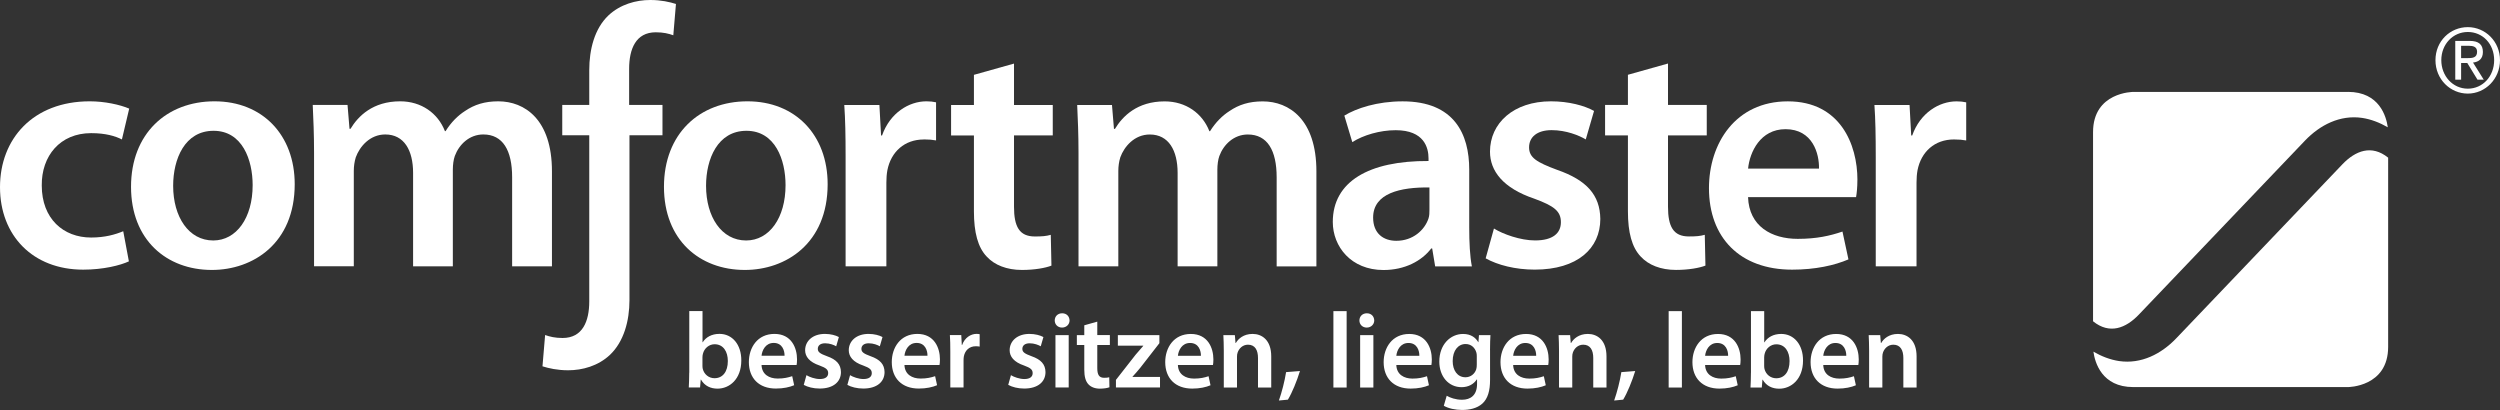 <svg xmlns="http://www.w3.org/2000/svg" id="uuid-8207127f-b885-4f8a-873b-61925d041a4c" viewBox="0 0 757.27 124.19"><rect x="0" y="0" width="757.27" height="124.19" fill="#333333" stroke="none"/><defs><style>.uuid-8ec5b164-cc17-472a-8882-f2709da43e44{fill:#fff;}</style></defs><g id="uuid-f7982e5f-47d9-4095-b81a-19037784449f"><path class="uuid-8ec5b164-cc17-472a-8882-f2709da43e44" d="M747.52,8.22c5.3,0,9.75,4.33,9.75,10.01s-4.45,10.12-9.75,10.12-9.8-4.33-9.8-10.12,4.47-10.01,9.8-10.01Zm0,18.64c4.5,0,7.98-3.71,7.98-8.64s-3.48-8.53-7.98-8.53-8.03,3.71-8.03,8.53,3.48,8.64,8.03,8.64Zm-3.8-14.47h4.39c2.7,0,3.98,1.1,3.98,3.36,0,2.12-1.3,3.01-2.99,3.2l3.25,5.19h-1.9l-3.09-5.06h-1.87v5.06h-1.77V12.39Zm1.77,5.22h1.85c1.56,0,2.99-.08,2.99-1.94,0-1.56-1.3-1.8-2.5-1.8h-2.34v3.74Z"></path><g><path class="uuid-8ec5b164-cc17-472a-8882-f2709da43e44" d="M711.21,27.84h-65.02s-12.19,0-12.19,12.19v57.29c5.02,4.05,9.92,2.1,13.85-2l50.36-52.74c4.53-4.73,10.6-7.84,17.28-6.87,2.73,.41,5.36,1.44,7.79,2.85-.45-3.24-2.51-10.73-12.07-10.73Z"></path><path class="uuid-8ec5b164-cc17-472a-8882-f2709da43e44" d="M646.18,117.25h65.02s12.19,0,12.19-12.19V47.76c-5.02-4.05-9.92-2.1-13.85,2l-50.36,52.74c-4.53,4.73-10.6,7.84-17.28,6.87-2.73-.41-5.36-1.44-7.79-2.85,.45,3.24,2.51,10.73,12.07,10.73Z"></path></g><path class="uuid-8ec5b164-cc17-472a-8882-f2709da43e44" d="M326.71,80.67h12.04v-28.9c0-1.4,.2-2.81,.6-4.11,1.2-3.31,4.32-6.92,8.93-6.92,5.72,0,8.43,4.82,8.43,11.64v28.3h12.04v-29.31c0-1.4,.2-3.01,.6-4.11,1.3-3.51,4.42-6.52,8.63-6.52,5.92,0,8.73,4.82,8.73,12.95v27h12.04v-28.8c0-15.66-8.23-21.18-16.26-21.18-4.11,0-7.23,1-10.04,2.91-2.21,1.41-4.22,3.41-5.92,6.12h-.2c-2.11-5.42-7.12-9.03-13.55-9.03-8.33,0-12.75,4.52-15.05,8.33h-.3l-.6-7.23h-10.54c.2,4.22,.4,8.93,.4,14.55v34.32h0Z"></path><path class="uuid-8ec5b164-cc17-472a-8882-f2709da43e44" d="M432.99,63.51c0,.9,0,1.81-.3,2.71-1.2,3.51-4.72,6.72-9.73,6.72-3.91,0-7.03-2.21-7.03-7.03,0-7.43,8.33-9.23,17.06-9.13v6.72h0Zm12.85,17.16c-.6-3.01-.8-7.33-.8-11.74v-17.56c0-10.74-4.52-20.67-20.17-20.67-7.73,0-14.05,2.11-17.66,4.32l2.41,8.03c3.31-2.11,8.33-3.61,13.15-3.61,8.63,0,9.94,5.32,9.94,8.53v.8c-18.07-.1-29,6.22-29,18.47,0,7.43,5.52,14.55,15.36,14.55,6.42,0,11.54-2.71,14.45-6.52h.3l.9,5.42h11.14Z"></path><path class="uuid-8ec5b164-cc17-472a-8882-f2709da43e44" d="M450.03,78.26c3.61,2.01,8.93,3.41,14.85,3.41,12.95,0,19.87-6.42,19.87-15.36-.1-7.22-4.11-11.74-13.05-14.85-6.22-2.31-8.53-3.71-8.53-6.82s2.41-5.22,6.83-5.22,8.33,1.61,10.34,2.81l2.51-8.63c-2.91-1.61-7.63-2.91-13.05-2.91-11.34,0-18.47,6.62-18.47,15.25,0,5.82,3.91,11.04,13.45,14.25,6.02,2.21,8.03,3.81,8.03,7.12s-2.41,5.52-7.83,5.52c-4.42,0-9.73-1.91-12.45-3.61l-2.51,9.03h0Z"></path><path class="uuid-8ec5b164-cc17-472a-8882-f2709da43e44" d="M493.11,22.66v9.13h-6.92v9.23h6.92v22.98c0,6.42,1.2,10.94,3.91,13.75,2.31,2.51,6.02,4.01,10.64,4.01,3.81,0,7.12-.6,8.93-1.31l-.2-9.33c-1.4,.4-2.61,.5-4.82,.5-4.72,0-6.32-3.01-6.32-9.03v-21.58h11.74v-9.23h-11.74v-12.54l-12.14,3.41h0Z"></path><path class="uuid-8ec5b164-cc17-472a-8882-f2709da43e44" d="M550.99,51.07h-21.48c.5-5.02,3.71-11.94,11.34-11.94,8.23,0,10.24,7.43,10.14,11.94m11.64,3.41c0-10.74-5.22-23.78-21.08-23.78s-23.89,12.75-23.89,26.29c0,14.95,9.33,24.69,25.19,24.69,7.03,0,12.85-1.3,17.06-3.11l-1.81-8.43c-3.81,1.3-7.83,2.21-13.55,2.21-7.93,0-14.75-3.81-15.05-12.64h32.72c.2-1.1,.4-2.91,.4-5.22"></path><path class="uuid-8ec5b164-cc17-472a-8882-f2709da43e44" d="M568.19,80.67h12.34v-25.39c0-1.3,.1-2.61,.3-3.71,1.1-5.62,5.22-9.33,11.04-9.33,1.51,0,2.61,.1,3.71,.3v-11.54c-1-.2-1.71-.3-2.91-.3-5.32,0-11.04,3.51-13.45,10.34h-.3l-.5-9.23h-10.64c.3,4.32,.4,9.13,.4,15.76v33.12h0Z"></path><path class="uuid-8ec5b164-cc17-472a-8882-f2709da43e44" d="M566.17,117.38h4.01v-9.35c0-.46,.07-.94,.2-1.27,.42-1.21,1.53-2.35,3.13-2.35,2.18,0,3.03,1.73,3.03,4.01v8.96h4.01v-9.42c0-5.02-2.87-6.81-5.64-6.81s-4.37,1.5-5.08,2.74h-.1l-.2-2.38h-3.49c.07,1.37,.13,2.9,.13,4.72v11.14h0Zm-13.89-9.61c.16-1.63,1.21-3.88,3.68-3.88,2.67,0,3.32,2.41,3.29,3.88h-6.97Zm10.62,2.8c.07-.36,.13-.94,.13-1.69,0-3.49-1.7-7.72-6.84-7.72s-7.75,4.14-7.75,8.54c0,4.85,3.03,8.01,8.18,8.01,2.28,0,4.17-.42,5.54-1.01l-.59-2.74c-1.24,.42-2.54,.72-4.4,.72-2.58,0-4.79-1.24-4.89-4.11h10.62Zm-28.52-2.31c0-.39,.07-.75,.13-1.04,.42-1.76,1.92-2.93,3.55-2.93,2.67,0,4.01,2.28,4.01,5.08,0,3.23-1.53,5.21-4.04,5.21-1.73,0-3.13-1.17-3.55-2.8-.07-.29-.1-.62-.1-.94v-2.57h0Zm-4.01,4.66c0,1.63-.07,3.39-.13,4.46h3.42l.2-2.38h.07c1.14,1.96,2.96,2.74,5.02,2.74,3.58,0,7.2-2.83,7.2-8.54,.03-4.82-2.74-8.05-6.61-8.05-2.38,0-4.1,1.01-5.08,2.54h-.07v-9.45h-4.01v18.67h0Zm-13.88-5.15c.16-1.63,1.21-3.88,3.68-3.88,2.67,0,3.32,2.41,3.29,3.88h-6.97Zm10.62,2.8c.07-.36,.13-.94,.13-1.69,0-3.49-1.7-7.72-6.84-7.72s-7.75,4.14-7.75,8.54c0,4.85,3.03,8.01,8.18,8.01,2.28,0,4.17-.42,5.54-1.01l-.59-2.74c-1.24,.42-2.54,.72-4.4,.72-2.57,0-4.79-1.24-4.89-4.11h10.62Zm-21.66,6.81h4.01v-23.13h-4.01v23.13h0Zm-13.78,3.68c1.27-2.08,2.7-5.6,3.65-8.67l-4.2,.33c-.42,2.7-1.3,6.12-2.18,8.6l2.73-.26h0Zm-19.43-3.68h4.01v-9.35c0-.46,.06-.94,.2-1.27,.42-1.21,1.53-2.35,3.13-2.35,2.18,0,3.03,1.73,3.03,4.01v8.96h4.01v-9.42c0-5.02-2.87-6.81-5.64-6.81s-4.37,1.5-5.08,2.74h-.1l-.2-2.38h-3.49c.07,1.37,.13,2.9,.13,4.72v11.14h0Zm-13.89-9.61c.16-1.63,1.21-3.88,3.68-3.88,2.67,0,3.32,2.41,3.29,3.88h-6.97Zm10.62,2.8c.07-.36,.13-.94,.13-1.69,0-3.49-1.7-7.72-6.84-7.72s-7.75,4.14-7.75,8.54c0,4.85,3.03,8.01,8.18,8.01,2.28,0,4.17-.42,5.54-1.01l-.59-2.74c-1.24,.42-2.54,.72-4.4,.72-2.57,0-4.79-1.24-4.89-4.11h10.62Zm-21.64-.13c0,.46-.03,1.01-.16,1.4-.46,1.47-1.76,2.44-3.26,2.44-2.51,0-3.88-2.18-3.88-4.89,0-3.23,1.66-5.18,3.91-5.18,1.69,0,2.83,1.11,3.26,2.57,.1,.33,.13,.68,.13,1.08v2.57h0Zm4.01-4.36c0-2.18,.07-3.49,.13-4.56h-3.48l-.16,2.12h-.06c-.75-1.3-2.15-2.48-4.59-2.48-3.81,0-7.2,3.16-7.2,8.37,0,4.5,2.8,7.75,6.74,7.75,2.12,0,3.71-.95,4.62-2.35h.07v1.37c0,3.42-1.95,4.79-4.56,4.79-1.92,0-3.62-.62-4.63-1.21l-.88,3.03c1.37,.81,3.52,1.27,5.54,1.27,2.18,0,4.5-.46,6.13-1.92,1.66-1.5,2.34-3.88,2.34-7.2v-8.99h0Zm-28.38,1.69c.16-1.63,1.2-3.88,3.68-3.88,2.67,0,3.32,2.41,3.29,3.88h-6.97Zm10.62,2.8c.07-.36,.13-.94,.13-1.69,0-3.49-1.7-7.72-6.84-7.72s-7.75,4.14-7.75,8.54c0,4.85,3.03,8.01,8.18,8.01,2.28,0,4.17-.42,5.54-1.01l-.59-2.74c-1.24,.42-2.54,.72-4.4,.72-2.57,0-4.79-1.24-4.89-4.11h10.62Zm-19.55-15.67c-1.34,0-2.25,.94-2.25,2.18,0,1.17,.88,2.15,2.21,2.15s2.28-.98,2.28-2.15c-.03-1.24-.88-2.18-2.25-2.18m1.99,6.61h-4.01v15.87h4.01v-15.87h0Zm-12.11,15.87h4.01v-23.13h-4.01v23.13h0Zm-13.78,3.68c1.27-2.08,2.7-5.6,3.65-8.67l-4.2,.33c-.42,2.7-1.3,6.12-2.18,8.6l2.74-.26h0Zm-19.43-3.68h4.01v-9.35c0-.46,.06-.94,.2-1.27,.42-1.21,1.53-2.35,3.13-2.35,2.18,0,3.03,1.73,3.03,4.01v8.96h4.01v-9.42c0-5.02-2.87-6.81-5.64-6.81s-4.37,1.5-5.08,2.74h-.1l-.2-2.38h-3.48c.07,1.37,.13,2.9,.13,4.72v11.14h0Zm-13.89-9.61c.16-1.63,1.21-3.88,3.68-3.88,2.67,0,3.32,2.41,3.29,3.88h-6.97Zm10.62,2.8c.07-.36,.13-.94,.13-1.69,0-3.49-1.69-7.72-6.84-7.72s-7.75,4.14-7.75,8.54c0,4.85,3.03,8.01,8.18,8.01,2.28,0,4.17-.42,5.54-1.01l-.59-2.74c-1.24,.42-2.54,.72-4.4,.72-2.57,0-4.79-1.24-4.89-4.11h10.62Zm-29.4,6.81h13.36v-3.19h-8.34v-.07c.81-.85,1.56-1.76,2.35-2.7l5.8-7.46v-2.44h-12.58v3.19h7.69v.07c-.82,.91-1.5,1.69-2.31,2.67l-5.96,7.62v2.31h0Zm-9.58-18.83v2.96h-2.25v3h2.25v7.46c0,2.08,.39,3.55,1.27,4.46,.75,.81,1.96,1.3,3.45,1.3,1.24,0,2.31-.19,2.9-.42l-.06-3.03c-.46,.13-.85,.16-1.57,.16-1.53,0-2.05-.98-2.05-2.93v-7.01h3.81v-3h-3.81v-4.07l-3.94,1.11h0Zm-6.7-3.65c-1.34,0-2.25,.94-2.25,2.18,0,1.17,.88,2.15,2.21,2.15s2.28-.98,2.28-2.15c-.03-1.24-.88-2.18-2.25-2.18m1.99,6.61h-4.01v15.87h4.01v-15.87h0Zm-18.3,15.08c1.17,.65,2.9,1.11,4.82,1.11,4.2,0,6.45-2.08,6.45-4.98-.03-2.34-1.34-3.81-4.24-4.82-2.02-.75-2.77-1.21-2.77-2.22s.78-1.69,2.21-1.69,2.7,.52,3.36,.91l.81-2.8c-.95-.52-2.48-.95-4.24-.95-3.68,0-5.99,2.15-5.99,4.95,0,1.89,1.27,3.58,4.36,4.62,1.96,.72,2.61,1.24,2.61,2.31s-.78,1.79-2.54,1.79c-1.43,0-3.16-.62-4.04-1.17l-.82,2.93h0Zm-17.56,.78h4.01v-8.24c0-.42,.03-.85,.1-1.21,.36-1.82,1.69-3.03,3.58-3.03,.49,0,.85,.03,1.2,.1v-3.75c-.33-.07-.55-.1-.95-.1-1.73,0-3.58,1.14-4.36,3.36h-.1l-.16-3h-3.45c.1,1.4,.13,2.97,.13,5.11v10.75h0Zm-13.89-9.61c.16-1.63,1.2-3.88,3.68-3.88,2.67,0,3.32,2.41,3.29,3.88h-6.97Zm10.62,2.8c.07-.36,.13-.94,.13-1.69,0-3.49-1.7-7.72-6.84-7.72s-7.75,4.14-7.75,8.54c0,4.85,3.03,8.01,8.18,8.01,2.28,0,4.17-.42,5.54-1.01l-.59-2.74c-1.24,.42-2.54,.72-4.4,.72-2.57,0-4.79-1.24-4.89-4.11h10.62Zm-27.92,6.03c1.17,.65,2.9,1.11,4.82,1.11,4.2,0,6.45-2.08,6.45-4.98-.03-2.34-1.34-3.81-4.24-4.82-2.02-.75-2.77-1.21-2.77-2.22s.78-1.69,2.22-1.69,2.7,.52,3.36,.91l.81-2.8c-.94-.52-2.48-.95-4.23-.95-3.68,0-5.99,2.15-5.99,4.95,0,1.89,1.27,3.58,4.36,4.62,1.96,.72,2.61,1.24,2.61,2.31s-.78,1.79-2.54,1.79c-1.43,0-3.16-.62-4.04-1.17l-.81,2.93h0Zm-13.21,0c1.17,.65,2.9,1.11,4.82,1.11,4.2,0,6.45-2.08,6.45-4.98-.03-2.34-1.34-3.81-4.24-4.82-2.02-.75-2.77-1.21-2.77-2.22s.78-1.69,2.21-1.69,2.7,.52,3.36,.91l.81-2.8c-.94-.52-2.48-.95-4.23-.95-3.68,0-5.99,2.15-5.99,4.95,0,1.89,1.27,3.58,4.37,4.62,1.95,.72,2.61,1.24,2.61,2.31s-.78,1.79-2.54,1.79c-1.43,0-3.16-.62-4.04-1.17l-.81,2.93h0Zm-12.78-8.83c.16-1.63,1.21-3.88,3.68-3.88,2.67,0,3.32,2.41,3.29,3.88h-6.97Zm10.62,2.8c.07-.36,.13-.94,.13-1.69,0-3.49-1.69-7.72-6.84-7.72s-7.75,4.14-7.75,8.54c0,4.85,3.03,8.01,8.18,8.01,2.28,0,4.17-.42,5.54-1.01l-.59-2.74c-1.24,.42-2.54,.72-4.4,.72-2.57,0-4.79-1.24-4.89-4.11h10.62Zm-28.52-2.31c0-.39,.06-.75,.13-1.04,.42-1.76,1.92-2.93,3.55-2.93,2.67,0,4.01,2.28,4.01,5.08,0,3.23-1.53,5.21-4.04,5.21-1.73,0-3.13-1.17-3.55-2.8-.07-.29-.1-.62-.1-.94v-2.57h0Zm-4.01,4.66c0,1.63-.07,3.39-.13,4.46h3.42l.2-2.38h.07c1.14,1.96,2.97,2.74,5.02,2.74,3.58,0,7.2-2.83,7.2-8.54,.03-4.82-2.74-8.05-6.61-8.05-2.38,0-4.11,1.01-5.08,2.54h-.06v-9.45h-4.01v18.67h0Z"></path><path class="uuid-8ec5b164-cc17-472a-8882-f2709da43e44" d="M318.89,41.03v-9.23h-11.74v-12.54l-12.14,3.41v9.13h-6.92v9.23h6.92v22.98c0,6.42,1.2,10.94,3.91,13.75,2.31,2.51,6.02,4.01,10.64,4.01,3.81,0,7.13-.6,8.93-1.31l-.2-9.33c-1.41,.4-2.61,.5-4.82,.5-4.72,0-6.32-3.01-6.32-9.03v-21.58h11.74Z"></path><path class="uuid-8ec5b164-cc17-472a-8882-f2709da43e44" d="M279.83,42.23c1.51,0,2.61,.1,3.71,.3v-11.54c-1-.2-1.71-.3-2.91-.3-5.32,0-11.04,3.51-13.45,10.34h-.3l-.5-9.23h-10.64c.3,4.32,.4,9.13,.4,15.76v33.12h12.35v-25.39c0-1.3,.1-2.61,.3-3.71,1.1-5.62,5.22-9.33,11.04-9.33"></path><path class="uuid-8ec5b164-cc17-472a-8882-f2709da43e44" d="M237.95,56.08c0,9.93-4.92,16.76-11.94,16.76-7.43,0-12.14-7.13-12.14-16.56,0-8.13,3.51-16.66,12.24-16.66s11.84,8.83,11.84,16.46m12.75-.3c0-14.85-9.74-25.09-24.29-25.09s-25.29,9.83-25.29,25.89,10.74,25.19,24.49,25.19c12.44,0,25.09-8.03,25.09-25.99"></path><path class="uuid-8ec5b164-cc17-472a-8882-f2709da43e44" d="M203.95,10.68l.8-9.48c-1.9-.6-4.49-1.2-7.79-1.2-4.29,0-9.08,1.3-12.68,4.69-4.19,3.99-5.79,10.28-5.79,16.57v10.53h-8.18v9.18h8.18v50.33c0,5.99-2,11.08-8.08,11.08-2.3,0-3.89-.4-5.29-.9l-.8,9.48c1.9,.6,4.49,1.2,7.79,1.2,4.29,0,9.08-1.3,12.67-4.69,4.19-3.99,5.89-10.28,5.89-16.57V40.97h10s0-9.18,0-9.18h-10.1v-10.93c0-5.99,2-11.08,8.08-11.08,2.3,0,3.89,.4,5.29,.9"></path><path class="uuid-8ec5b164-cc17-472a-8882-f2709da43e44" d="M155.15,80.67h12.04v-28.8c0-15.66-8.23-21.18-16.26-21.18-4.11,0-7.23,1-10.04,2.91-2.21,1.41-4.22,3.41-5.92,6.12h-.2c-2.11-5.42-7.13-9.03-13.55-9.03-8.33,0-12.75,4.52-15.05,8.33h-.3l-.6-7.23h-10.54c.2,4.22,.4,8.93,.4,14.55v34.32h12.04v-28.9c0-1.4,.2-2.81,.6-4.11,1.2-3.31,4.32-6.92,8.93-6.92,5.72,0,8.43,4.82,8.43,11.64v28.3h12.04v-29.31c0-1.4,.2-3.01,.6-4.11,1.3-3.51,4.42-6.52,8.63-6.52,5.92,0,8.73,4.82,8.73,12.95v27h0Z"></path><path class="uuid-8ec5b164-cc17-472a-8882-f2709da43e44" d="M76.53,56.08c0,9.93-4.92,16.76-11.94,16.76-7.43,0-12.14-7.13-12.14-16.56,0-8.13,3.51-16.66,12.24-16.66s11.84,8.83,11.84,16.46m12.74-.3c0-14.85-9.73-25.09-24.29-25.09s-25.29,9.83-25.29,25.89,10.74,25.19,24.49,25.19c12.44,0,25.09-8.03,25.09-25.99"></path><path class="uuid-8ec5b164-cc17-472a-8882-f2709da43e44" d="M36.93,42.23l2.21-9.33c-2.81-1.2-7.43-2.21-11.94-2.21C10.04,30.69,0,42.03,0,56.69s9.94,24.99,25.19,24.99c6.12,0,11.24-1.3,13.85-2.51l-1.71-9.13c-2.41,1-5.52,1.91-9.73,1.91-8.43,0-14.95-5.72-14.95-15.76-.1-8.93,5.52-15.86,14.95-15.86,4.42,0,7.33,.9,9.33,1.91"></path></g></svg>